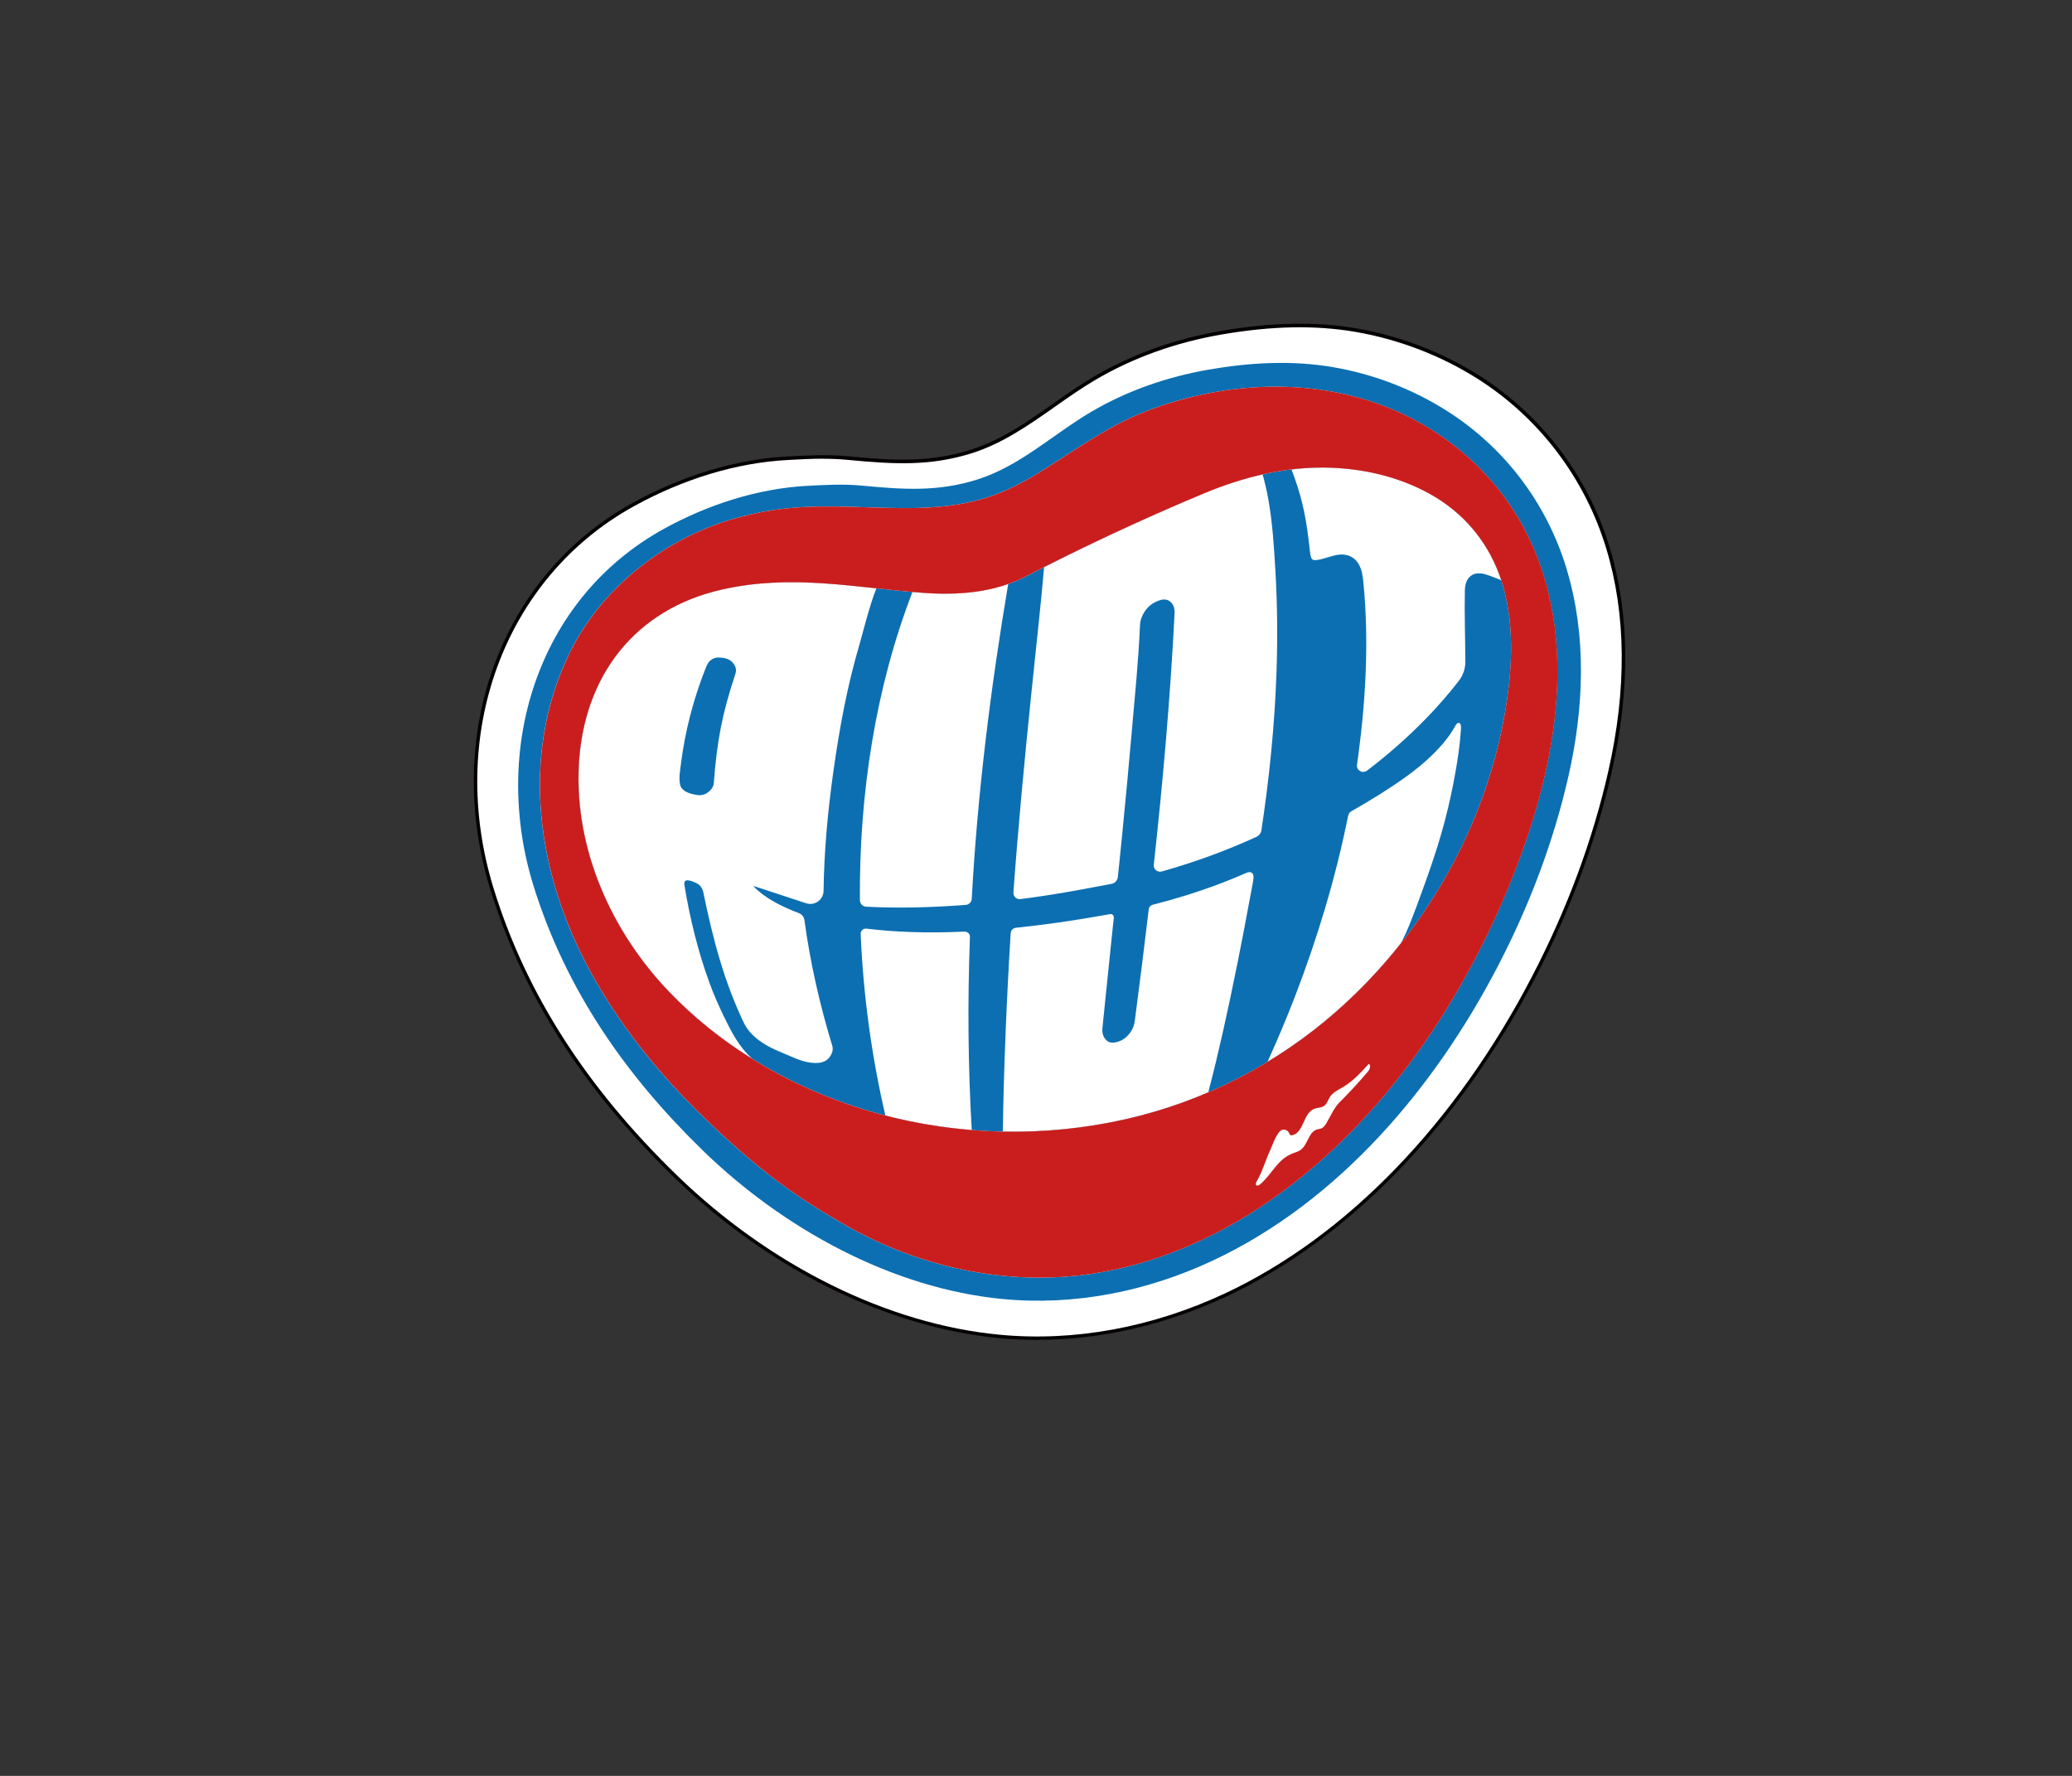<?xml version="1.0" encoding="UTF-8"?>
<svg id="_レイヤー_1" data-name="レイヤー_1" xmlns="http://www.w3.org/2000/svg" version="1.1" viewBox="0 0 595.28 510.24">
  <rect x="0" y="0" width="595.28" height="510.24" fill="#333333" stroke="none"/>
  <!-- Generator: Adobe Illustrator 29.8.1, SVG Export Plug-In . SVG Version: 2.1.1 Build 2)  -->
  <defs>
    <style>
      .st0 {
        fill: #c91e1d;
      }

      .st1 {
        fill: #fff;
      }

      .st2 {
        fill: #040000;
      }

      .st3 {
        fill: #0c6fb2;
      }
    </style>
  </defs>
  <g>
    <path class="st1" d="M461.95,157.42c-6.17-20.33-19.23-37.67-37.18-49.05-10.7-6.78-22.76-11.39-35.23-13.53-12.83-2.21-25.82-1.46-38.61.74-12.82,2.21-25.37,6.54-36.59,13.17-11.74,6.94-22,16.75-35.21,20.93-12.3,3.89-23.15,3.1-35.75,1.9-5.71-.55-11.46-.24-17.19.08-15.36.84-30.79,5.88-44.29,13.33-39.73,21.92-53.46,68.86-40.49,110.66,10.03,32.3,28.6,58.94,52.68,82.33,24.76,24.04,58.45,42.69,92.99,45.98,22.37,2.13,44.8-2.42,65.07-11.92,39.18-18.36,68.99-53.77,88.59-91.59,9.64-18.6,17.19-38.42,21.82-58.86,4.76-21.05,5.7-43.34-.62-64.18Z"/>
    <path class="st2" d="M297.97,384.98c-3.66,0-7.31-.17-10.93-.52-32.27-3.08-66.27-19.89-93.29-46.12-26.19-25.43-43.46-52.42-52.81-82.54-13.85-44.63,2.89-90.38,40.72-111.25,14.42-7.96,29.81-12.59,44.51-13.39,5.66-.31,11.5-.63,17.26-.08,13.31,1.28,23.65,1.89,35.55-1.88,8.69-2.75,16.24-8.06,23.55-13.2,3.73-2.62,7.59-5.34,11.56-7.68,10.93-6.46,23.3-10.91,36.76-13.24,14.47-2.5,27.16-2.74,38.78-.74,12.53,2.16,24.78,6.86,35.42,13.6,17.91,11.35,31.19,28.87,37.39,49.32h0c5.78,19.05,5.99,40.72.63,64.43-4.47,19.78-11.83,39.62-21.86,58.98-22.16,42.75-53.71,75.35-88.83,91.81-17.57,8.23-36.17,12.48-54.4,12.48ZM236.56,131.79c-3.47,0-6.94.19-10.34.38-14.55.79-29.79,5.38-44.08,13.27-37.41,20.64-53.96,65.91-40.25,110.08,9.3,29.95,26.49,56.81,52.55,82.12,26.86,26.08,60.64,42.79,92.69,45.84,21.46,2.05,43.87-2.06,64.82-11.87,34.92-16.36,66.3-48.81,88.36-91.36,10-19.28,17.32-39.05,21.77-58.74,5.32-23.54,5.12-45.05-.61-63.92h0c-6.14-20.23-19.27-37.55-36.97-48.77-10.53-6.67-22.65-11.33-35.05-13.46-11.5-1.98-24.08-1.74-38.44.74-13.34,2.3-25.6,6.72-36.42,13.11-3.94,2.33-7.78,5.03-11.49,7.64-7.37,5.18-14.99,10.54-23.82,13.34-12.08,3.82-22.52,3.2-35.95,1.92-2.24-.21-4.51-.3-6.77-.3Z"/>
  </g>
  <g>
    <path class="st3" d="M422.84,236.93c-8.77,20.43-22.09,38.86-38.78,53.56-17.3,15.24-38.1,25.95-60.59,31.06-23.27,5.28-47.88,4.76-70.9-1.51-22.69-6.18-43.99-18.05-60.33-35.08-16.59-17.28-27.25-41.04-25.93-65.32,1.38-25.4,16.11-44.66,41.24-50.28,20-4.46,37.58-.57,57.49.96,10.04.77,20.52,0,29.47-4.61,16.97-8.75,33.86-16.64,51.48-23.99,11.65-4.86,24-7.85,36.69-7.32,10.37.43,20.82,3.05,29.74,8.46,9.76,5.93,16.6,15.11,19.59,26.13,3.19,11.8,2.37,24.44.26,36.35-1.92,10.83-5.1,21.47-9.44,31.59Z"/>
    <path class="st1" d="M207.93,291.99c-1.49-3.1-2.88-6.26-4.06-9.49-3.31-9.04-5.63-18.47-7.2-27.96-.08-.46-.18-.92.12-1.34.62-.87,3.61.55,4.2,1.14.65.65,1.03,1.48,1.16,2.46,2.58,12.54,5.88,25.46,11.85,37.67.92,1.54,1.74,2.52,3.22,3.77,2.29,1.94,4.98,3.2,7.71,4.31,3.02,1.23,5.72,2.75,9.08,2.86.95.03,1.92-.05,2.79-.44.87-.39,1.56-1.09,1.98-1.94.21-.42.38-.89.44-1.36.05-.35,0-.69-.06-1.03-3.62-11.87-6.39-24-8.05-36.28-.13-.93-.76-1.7-1.64-2.03-9.89-3.67-13.05-7.8-13.05-7.8l15.18,4.99c2.45.8,4.97-.98,5.01-3.56.15-11.53,1.23-23.05,2.84-34.47,1.72-12.19,3.99-24.61,7.51-36.43.48-1.6,3.08-11.97,4.85-16.04-14.76-1.59-28.78-3.13-44.24.32-25.14,5.61-39.87,24.88-41.24,50.28-1.31,24.28,9.35,48.04,25.93,65.32,7.14,7.44,15.22,13.89,23.96,19.32-3.74-3.17-6.17-7.89-8.27-12.28ZM195.43,225.54c-.47-1.91-.05-4.03.18-5.91.58-4.69,1.47-9.34,2.65-13.92.78-3.05,1.7-6.06,2.73-9.03.51-1.46,1.04-2.92,1.61-4.36.39-.99.74-1.98,1.63-2.66,1-.76,1.88-.83,3.12-.69.09.01.14.02.23.03,1.39.16,2.43.7,3.14,1.64.71.94.9,1.9.58,2.88-3.89,11.83-5.27,19.11-6.24,31.59-.12.99-.73,1.89-1.86,2.68-.9.63-2.04.81-3.12.6,0,0-.93-.19-.93-.19-1.46-.29-3.36-1.09-3.74-2.66Z"/>
    <path class="st1" d="M278.67,269.21c.03-.88-.7-1.58-1.58-1.54-11.25.51-20.53.09-28.16-.86-.91-.11-1.7.61-1.66,1.53.75,17.79,3.19,35.39,7.1,52.16,8.12,2.1,16.43,3.5,24.81,4.18-1.08-18.56-1.21-37.04-.52-55.46Z"/>
    <path class="st1" d="M248.86,260.51c7.93.41,17.44.35,28.61-.52.92-.07,1.66-.82,1.71-1.74,1.65-30.27,5.4-60.4,10.48-90.49-7.77,2.75-16.33,3.2-24.61,2.56-.97-.07-1.93-.16-2.9-.24-10.63,27.54-15.34,58.12-15.1,88.52,0,1.02.8,1.86,1.81,1.91Z"/>
    <path class="st1" d="M296.22,200.03c-1.92,18.77-3.7,37.56-5.07,56.38-.08,1.13.9,2.07,2.03,1.92,4.87-.64,9.73-1.38,14.57-2.23,2.08-.36,11.61-2.16,11.61-2.16.96-.18,1.69-.97,1.79-1.95l.52-4.93c.25-2.5.5-5,.75-7.49.98-9.99,1.93-19.99,2.79-30,.86-9.94,1.89-19.93,2.3-29.9.06-1.41.55-2.78,1.46-4.12.91-1.34,2.16-2.31,3.76-2.92.09-.03.13-.05.22-.08,1.31-.49,2.39-.39,3.25.31.86.7,1.29,1.77,1.26,3.21-1.22,24.21-3.34,48.32-5.98,72.38-.14,1.27,1.06,2.29,2.29,1.94,9.97-2.81,19.03-6.2,27.18-9.94.79-.36,1.34-1.1,1.46-1.96,2.27-15.06,3.81-30.23,4.33-45.45.33-9.72.24-19.45-.33-29.16-.39-6.69-.81-13.48-1.97-20.11-.44-2.51-1-5-1.7-7.45-5.71,1.29-11.31,3.13-16.75,5.39-15.73,6.56-30.88,13.59-46.02,21.24-.47,5.49-1.08,11.51-1.64,16.84-.71,6.74-1.42,13.49-2.11,20.23Z"/>
    <path class="st1" d="M379.13,160.78c1.06-.22,3-.91,4.68-1.28,2.55-.56,5.1.12,6.55,2.61.94,1.61,1.17,3.53,1.35,5.38,1.59,16.32.71,33.05-1.44,49.29-.13.98-.27,1.96-.41,2.93-.24,1.61,1.62,2.68,2.91,1.69,13.24-10.09,21.79-19.86,26.35-25.79,1.21-1.58,1.88-3.5,1.87-5.49-.02-6.86-.29-13.67-.14-20.51.08-3.71,2.26-5.57,5.72-4.65.66.18,2.87.93,4.73,1.76-3.27-10.02-9.78-18.37-18.87-23.89-8.91-5.41-19.37-8.03-29.74-8.46-3.92-.16-7.8.05-11.65.51,2.66,6.97,3.98,12.32,4.93,20.34.66,5.59.34,6.13,3.16,5.54Z"/>
    <path class="st1" d="M406.83,260.82c3.62-9.85,6.78-18.49,9.2-28.71,2.36-9.99,3.39-17.99,3.57-21.08.04-.66.39-2.8-.19-3.2-.75-.52-1.24.63-1.53,1.13-3.07,5.41-8.75,10.49-13.76,14.09-5.16,3.71-10.15,6.76-16.03,10.13-.51.29-.72.93-.84,1.51-3.54,17.58-8.75,34.84-15.19,51.57-2.44,6.35-5.11,12.62-7.91,18.82,7.02-4.25,13.68-9.12,19.89-14.59,6.72-5.92,12.87-12.47,18.42-19.49.12-.22.25-.43.36-.66,1.56-3.07,2.8-6.28,3.99-9.51Z"/>
    <path class="st1" d="M355.47,277c1.27-6.32,2.48-12.64,3.64-18.98.24-1.31.53-2.61.73-3.93.14-.87.7-2.74-.22-3.32-.68-.43-1.43-.04-2.06.24-.81.35-1.63.7-2.44,1.04-1.67.7-3.36,1.36-5.05,2-6.18,2.33-12.51,4.28-18.91,5.9-.61.15-1.05.66-1.13,1.28-1.26,10.73-2.6,21.46-4.02,32.18-.2,1.47-.81,2.78-1.82,3.91-1.01,1.14-2.18,1.84-3.53,2.12-.16.03-.24.05-.41.08-1.08.22-1.97-.1-2.67-.95-.7-.85-.99-1.92-.85-3.23.35-3.46.71-6.91,1.06-10.37.39-3.76.78-7.51,1.16-11.27.19-1.88.39-3.76.58-5.63.1-.94.19-1.88.29-2.82.06-.62.38-1.73-.03-2.29-.41-.55-1.2-.26-1.74-.16-9.57,1.73-18.25,2.94-26.17,3.76-.83.09-1.47.74-1.52,1.58-1.12,18.13-2.04,40.04-2.24,56.98,11.87.24,23.78-.95,35.34-3.58,8.15-1.85,16.07-4.44,23.68-7.71,1.51-5.76,2.89-11.55,4.2-17.35,1.45-6.47,2.82-12.97,4.12-19.47Z"/>
    <path class="st3" d="M450.09,163.45c-5.71-18.83-17.8-34.88-34.43-45.42-9.91-6.28-21.07-10.54-32.63-12.53-11.88-2.04-23.91-1.36-35.75.69-11.87,2.05-23.49,6.06-33.89,12.2-10.87,6.42-20.37,15.52-32.61,19.38-11.39,3.6-21.44,2.87-33.1,1.76-5.29-.51-10.61-.22-15.92.07-14.22.78-28.52,5.45-41.02,12.34-36.79,20.3-49.51,63.77-37.49,102.48,9.29,29.92,26.48,54.58,48.78,76.24,22.92,22.26,54.12,39.53,86.11,42.58,20.72,1.97,41.49-2.24,60.26-11.04,36.28-17,63.89-49.79,82.04-84.81,8.93-17.22,15.92-35.58,20.2-54.51,4.41-19.49,5.28-40.13-.57-59.43ZM430.66,261.23c-15.39,34.67-39.36,67.51-71.96,87.74-15.86,9.84-33.84,16.47-52.54,17.83-22.44,1.63-45.09-4.13-64.45-15.48-8.33-4.76-16.54-10.23-23.85-16.23-6.36-5.23-12.45-10.8-18.27-16.62-11.59-11.59-21.87-24.58-29.78-38.96-15.43-28.05-20.58-61.91-6.35-91.53,8.81-18.34,26.42-32.46,45.71-38.43,5.56-1.72,11.28-2.92,17.07-3.51,12.31-1.26,24.64.18,36.97-.09,6.15-.14,12.32-.74,18.28-2.38,5.82-1.6,11.26-4.25,16.39-7.39,10.22-6.24,19.66-13.41,30.91-17.83,21.39-8.39,46.11-10.03,67.83-2.06,18.12,6.65,33.5,19.93,42.11,37.24,16.86,33.91,6.47,74.92-8.08,107.7Z"/>
    <path class="st0" d="M438.75,153.53c-8.61-17.31-23.99-30.6-42.11-37.24-21.72-7.97-46.44-6.33-67.83,2.06-11.25,4.41-20.69,11.58-30.91,17.83-5.14,3.14-10.57,5.79-16.39,7.39-5.95,1.64-12.12,2.24-18.28,2.38-12.33.28-24.66-1.17-36.97.09-5.79.59-11.51,1.79-17.07,3.51-19.3,5.97-36.9,20.09-45.71,38.43-14.23,29.62-9.09,63.47,6.35,91.53,7.91,14.38,18.2,27.36,29.78,38.96,5.82,5.82,11.91,11.39,18.27,16.62,7.3,6.01,15.52,11.48,23.85,16.23,19.37,11.35,42.02,17.11,64.45,15.48,18.69-1.36,36.68-7.99,52.54-17.83,32.6-20.23,56.57-53.07,71.96-87.74,14.55-32.78,24.94-73.79,8.08-107.7ZM432.27,205.34c-1.92,10.83-5.1,21.47-9.44,31.59-8.77,20.43-22.09,38.86-38.78,53.56-17.3,15.24-38.1,25.95-60.59,31.06-23.27,5.28-47.88,4.76-70.9-1.51-22.69-6.18-43.99-18.05-60.33-35.08-16.59-17.28-27.25-41.04-25.93-65.32,1.38-25.4,16.11-44.66,41.24-50.28,20-4.46,37.58-.57,57.49.96,10.04.77,20.52,0,29.47-4.61,16.97-8.75,33.86-16.64,51.48-23.99,11.65-4.86,24-7.85,36.69-7.32,10.36.43,20.82,3.05,29.74,8.46,9.76,5.93,16.6,15.11,19.59,26.13,3.19,11.8,2.37,24.44.26,36.35Z"/>
    <path class="st1" d="M368.54,324.59c.68-.13,1.44.23,1.76.84.14.27.23.6.51.72.17.08.37.05.55,0,3.26-.85,3.06-6.34,6.2-7.56.93-.36,2.05-.27,2.86-.85.84-.6,1.11-1.71,1.67-2.58.88-1.35,2.45-2.04,3.83-2.87,2.82-1.69,5.09-4.16,7.3-6.59.78.29.36,1.47-.17,2.11-2.71,3.24-5.46,6.17-8.42,9.13-1.45,1.58-2.42,3.84-3.51,5.68-.35.59-.74,1.22-1.36,1.52-.45.22-.96.24-1.43.39-2.46.8-2.61,4.48-4.76,5.93-.61.41-1.33.61-2.01.86-4.67,1.74-6.05,6.06-9.57,8.99-.31.26-.81.49-1.08.19-.24-.26-.07-.68.11-.99,1.64-2.81,2.54-6.1,3.92-9.07.58-1.24,1.95-5.43,3.5-5.84.03,0,.06-.02.1-.02Z"/>
  </g>
</svg>